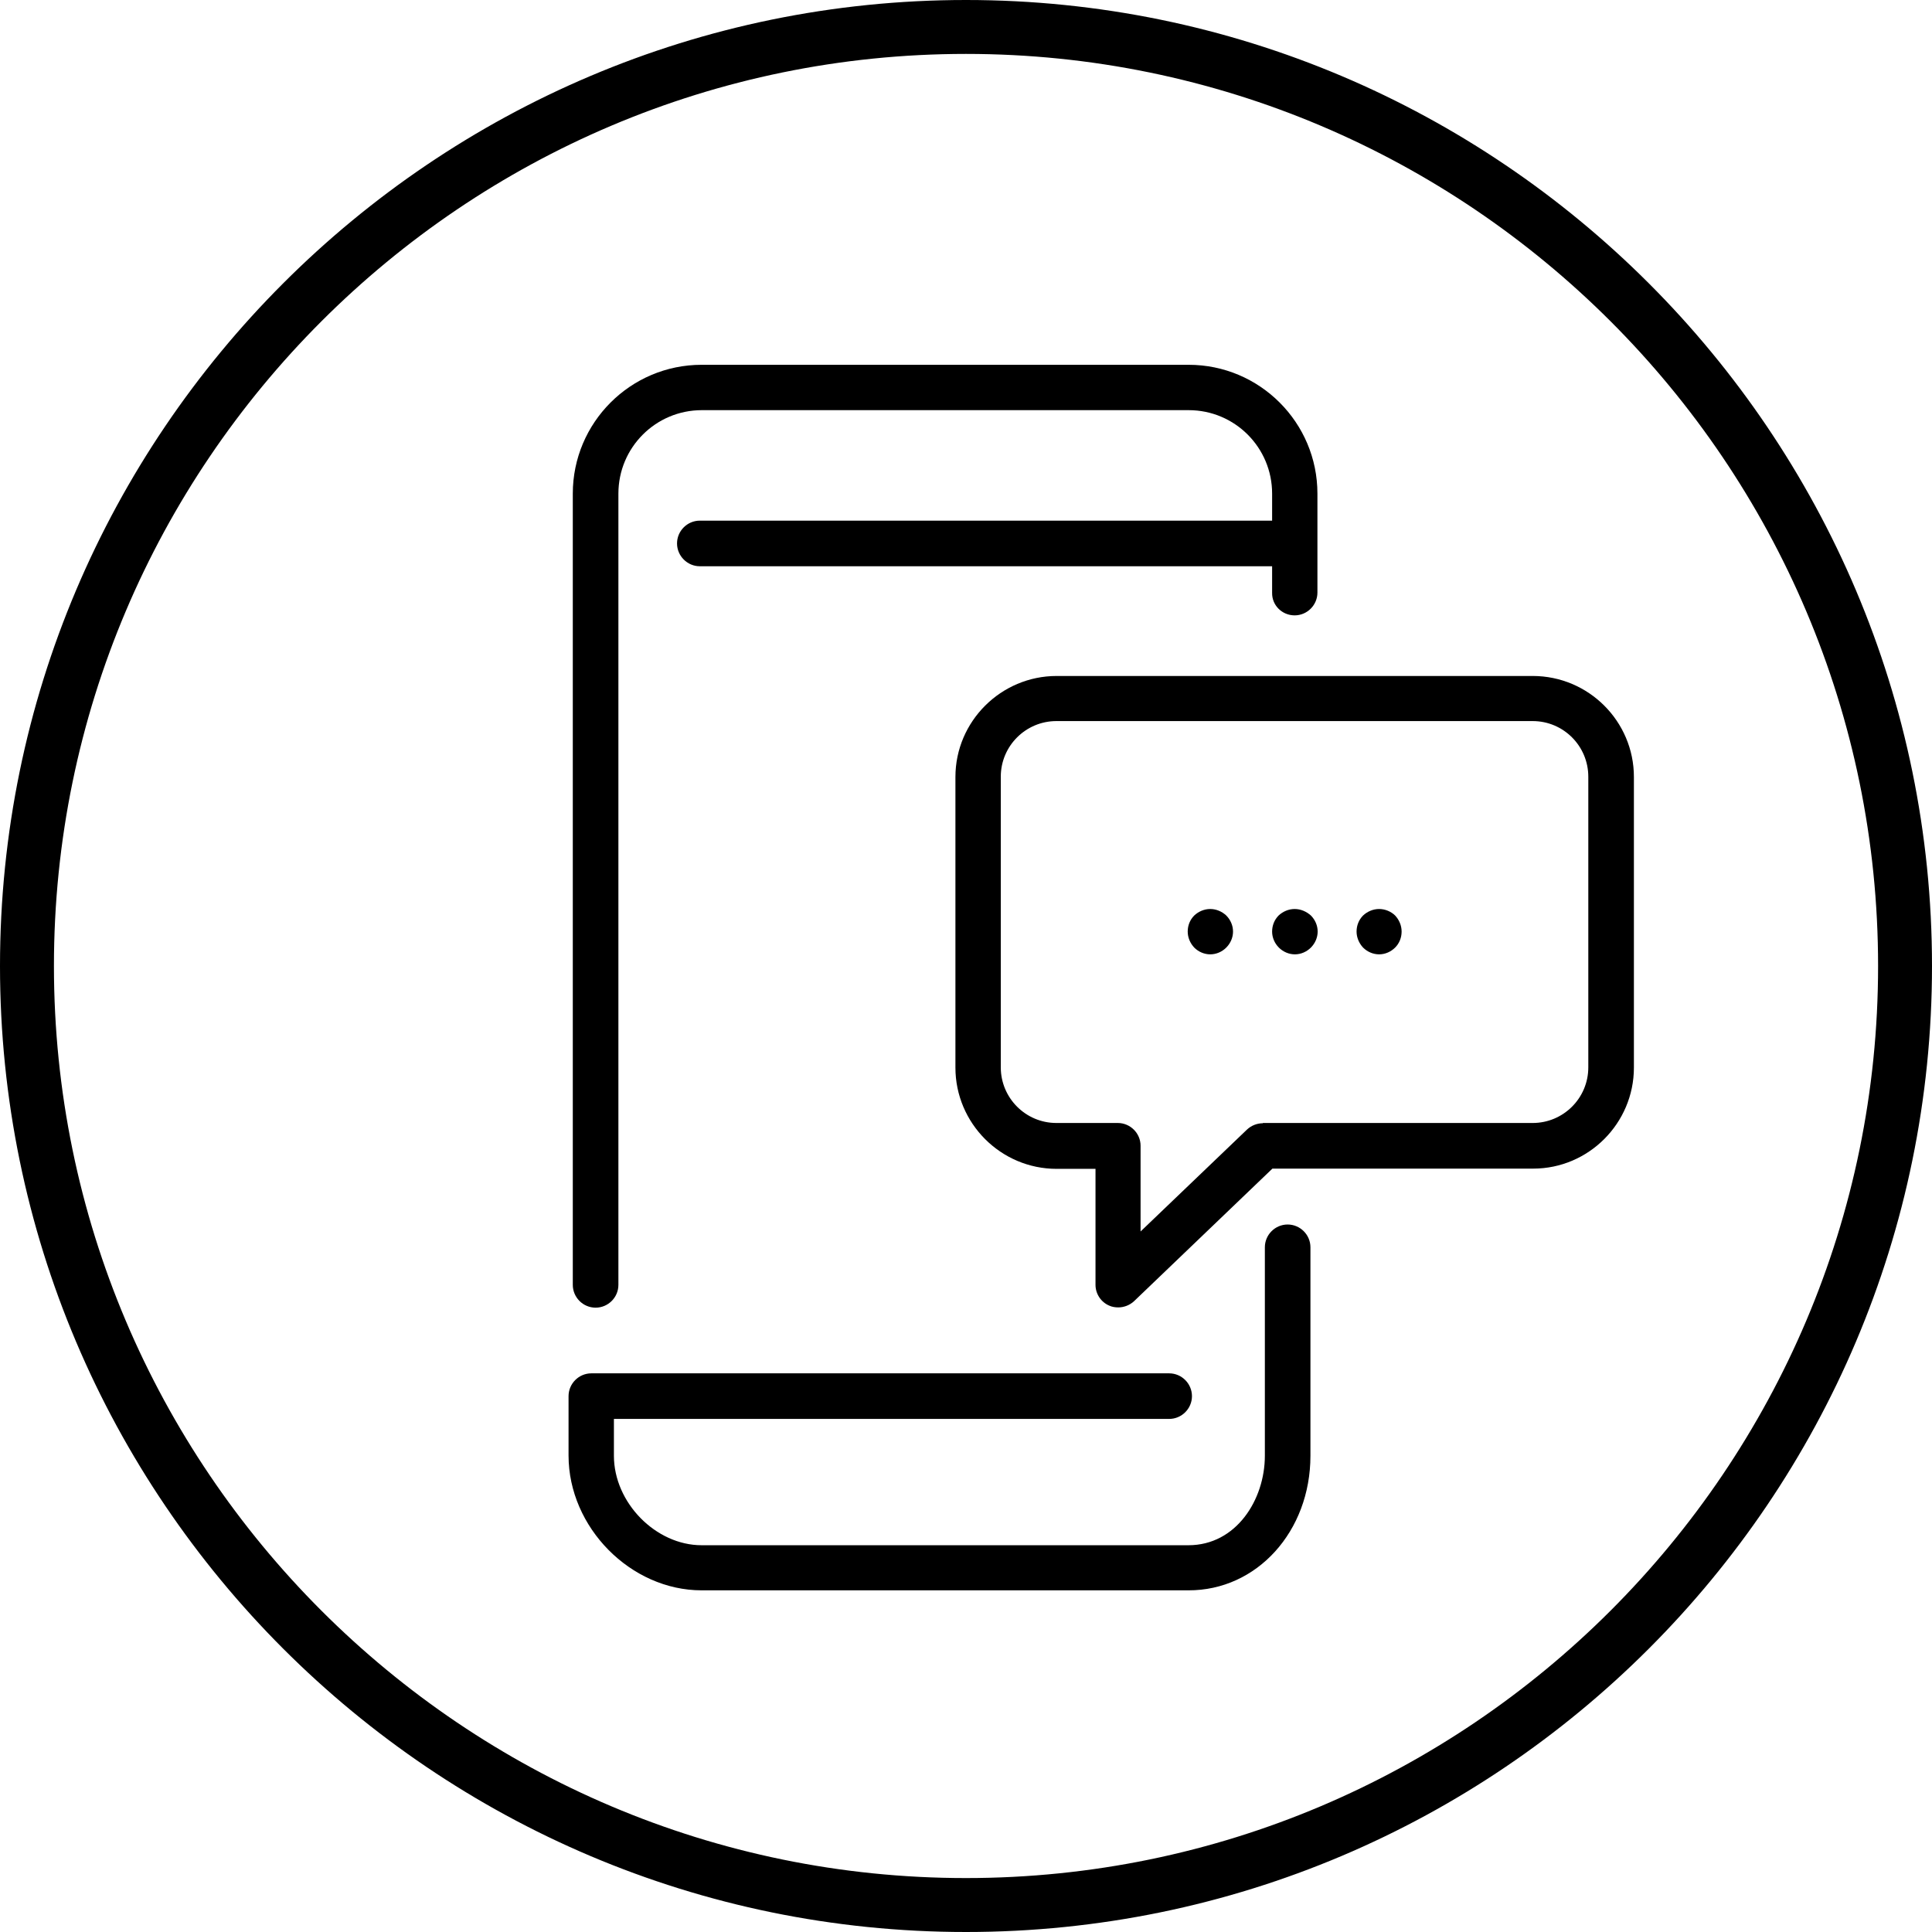 <?xml version="1.0" encoding="utf-8"?>
<!-- Generator: Adobe Illustrator 16.0.0, SVG Export Plug-In . SVG Version: 6.00 Build 0)  -->
<!DOCTYPE svg PUBLIC "-//W3C//DTD SVG 1.1//EN" "http://www.w3.org/Graphics/SVG/1.1/DTD/svg11.dtd">
<svg version="1.1" id="Layer_1" xmlns="http://www.w3.org/2000/svg" xmlns:xlink="http://www.w3.org/1999/xlink" x="0px" y="0px"
	 width="73.25px" height="73.25px" viewBox="0 0 73.25 73.25" enable-background="new 0 0 73.25 73.25" xml:space="preserve">
<g>
	<g>
		<path d="M36.624,73.25C16.43,73.25,0,56.821,0,36.625C0,16.429,16.43,0,36.624,0C56.821,0,73.25,16.429,73.25,36.625
			C73.25,56.821,56.821,73.25,36.624,73.25z M36.624,2.044c-19.066,0-34.579,15.513-34.579,34.58
			c0,19.068,15.513,34.581,34.579,34.581c19.068,0,34.582-15.513,34.582-34.581C71.206,17.557,55.692,2.044,36.624,2.044z"/>
	</g>
	<g>
		<path d="M49.086,23.331c0.475,0,0.863-0.39,0.863-0.864v-3.752c0-2.698-2.193-4.884-4.881-4.884H26.601
			c-2.698,0-4.884,2.194-4.884,4.884v30c0,0.476,0.39,0.864,0.865,0.864c0.475,0,0.864-0.389,0.864-0.864v-30
			c0-1.749,1.415-3.164,3.163-3.164h18.459c1.748,0,3.163,1.415,3.163,3.164v1.025H26.533c-0.475,0-0.864,0.39-0.864,0.864
			s0.39,0.865,0.864,0.865h21.698v1.007C48.222,22.951,48.61,23.331,49.086,23.331L49.086,23.331z M49.086,23.331"/>
		<path d="M49.684,55.194V47.29c0-0.475-0.389-0.864-0.865-0.864c-0.475,0-0.863,0.39-0.863,0.864v7.904
			c0,1.662-1.083,3.392-2.897,3.392H26.601c-1.739,0-3.325-1.615-3.325-3.392v-1.397h21.052c0.475,0,0.864-0.389,0.864-0.863
			c0-0.476-0.39-0.865-0.864-0.865H22.42c-0.475,0-0.864,0.39-0.864,0.865v2.251c0,2.727,2.356,5.111,5.045,5.111h18.458
			C47.652,60.304,49.684,58.063,49.684,55.194L49.684,55.194z M49.684,55.194"/>
		<path d="M61.948,40.478v-11.02c0-2.109-1.719-3.829-3.838-3.829H40.062c-2.109,0-3.838,1.72-3.838,3.829v11.02
			c0,2.109,1.72,3.838,3.838,3.838h1.473v4.398c0,0.343,0.209,0.656,0.522,0.788c0.104,0.049,0.228,0.067,0.342,0.067
			c0.219,0,0.437-0.086,0.599-0.237l5.244-5.025h9.889C60.229,44.307,61.948,42.587,61.948,40.478L61.948,40.478z M47.88,42.587
			c-0.219,0-0.437,0.085-0.599,0.237l-4.037,3.866v-3.249c0-0.475-0.39-0.864-0.864-0.864h-2.327c-1.169,0-2.109-0.95-2.109-2.109
			v-11.02c0-1.169,0.95-2.109,2.109-2.109H58.11c1.17,0,2.109,0.95,2.109,2.109v11.02c0,1.169-0.949,2.109-2.109,2.109H47.88V42.587
			z M47.88,42.587"/>
		<path d="M49.086,34.464c-0.229,0-0.447,0.095-0.609,0.247c-0.16,0.162-0.246,0.38-0.246,0.608c0,0.228,0.095,0.446,0.255,0.607
			c0.162,0.162,0.381,0.257,0.609,0.257c0.227,0,0.445-0.095,0.607-0.257c0.16-0.161,0.256-0.38,0.256-0.607
			c0-0.229-0.096-0.446-0.256-0.608C49.532,34.559,49.315,34.464,49.086,34.464L49.086,34.464z M49.086,34.464"/>
		<path d="M52.288,34.464c-0.229,0-0.447,0.095-0.609,0.247c-0.16,0.162-0.246,0.38-0.246,0.608c0,0.228,0.096,0.446,0.246,0.607
			c0.162,0.162,0.381,0.257,0.609,0.257c0.227,0,0.445-0.095,0.607-0.257c0.162-0.161,0.246-0.38,0.246-0.607
			c0-0.229-0.094-0.446-0.246-0.608C52.743,34.559,52.514,34.464,52.288,34.464L52.288,34.464z M52.288,34.464"/>
		<path d="M45.885,34.464c-0.228,0-0.446,0.095-0.607,0.247c-0.162,0.162-0.247,0.38-0.247,0.608c0,0.228,0.095,0.446,0.247,0.607
			c0.161,0.162,0.38,0.257,0.607,0.257c0.229,0,0.447-0.095,0.608-0.257c0.161-0.161,0.256-0.38,0.256-0.607
			c0-0.229-0.095-0.446-0.256-0.608C46.332,34.559,46.113,34.464,45.885,34.464L45.885,34.464z M45.885,34.464"/>
	</g>
</g>
</svg>
